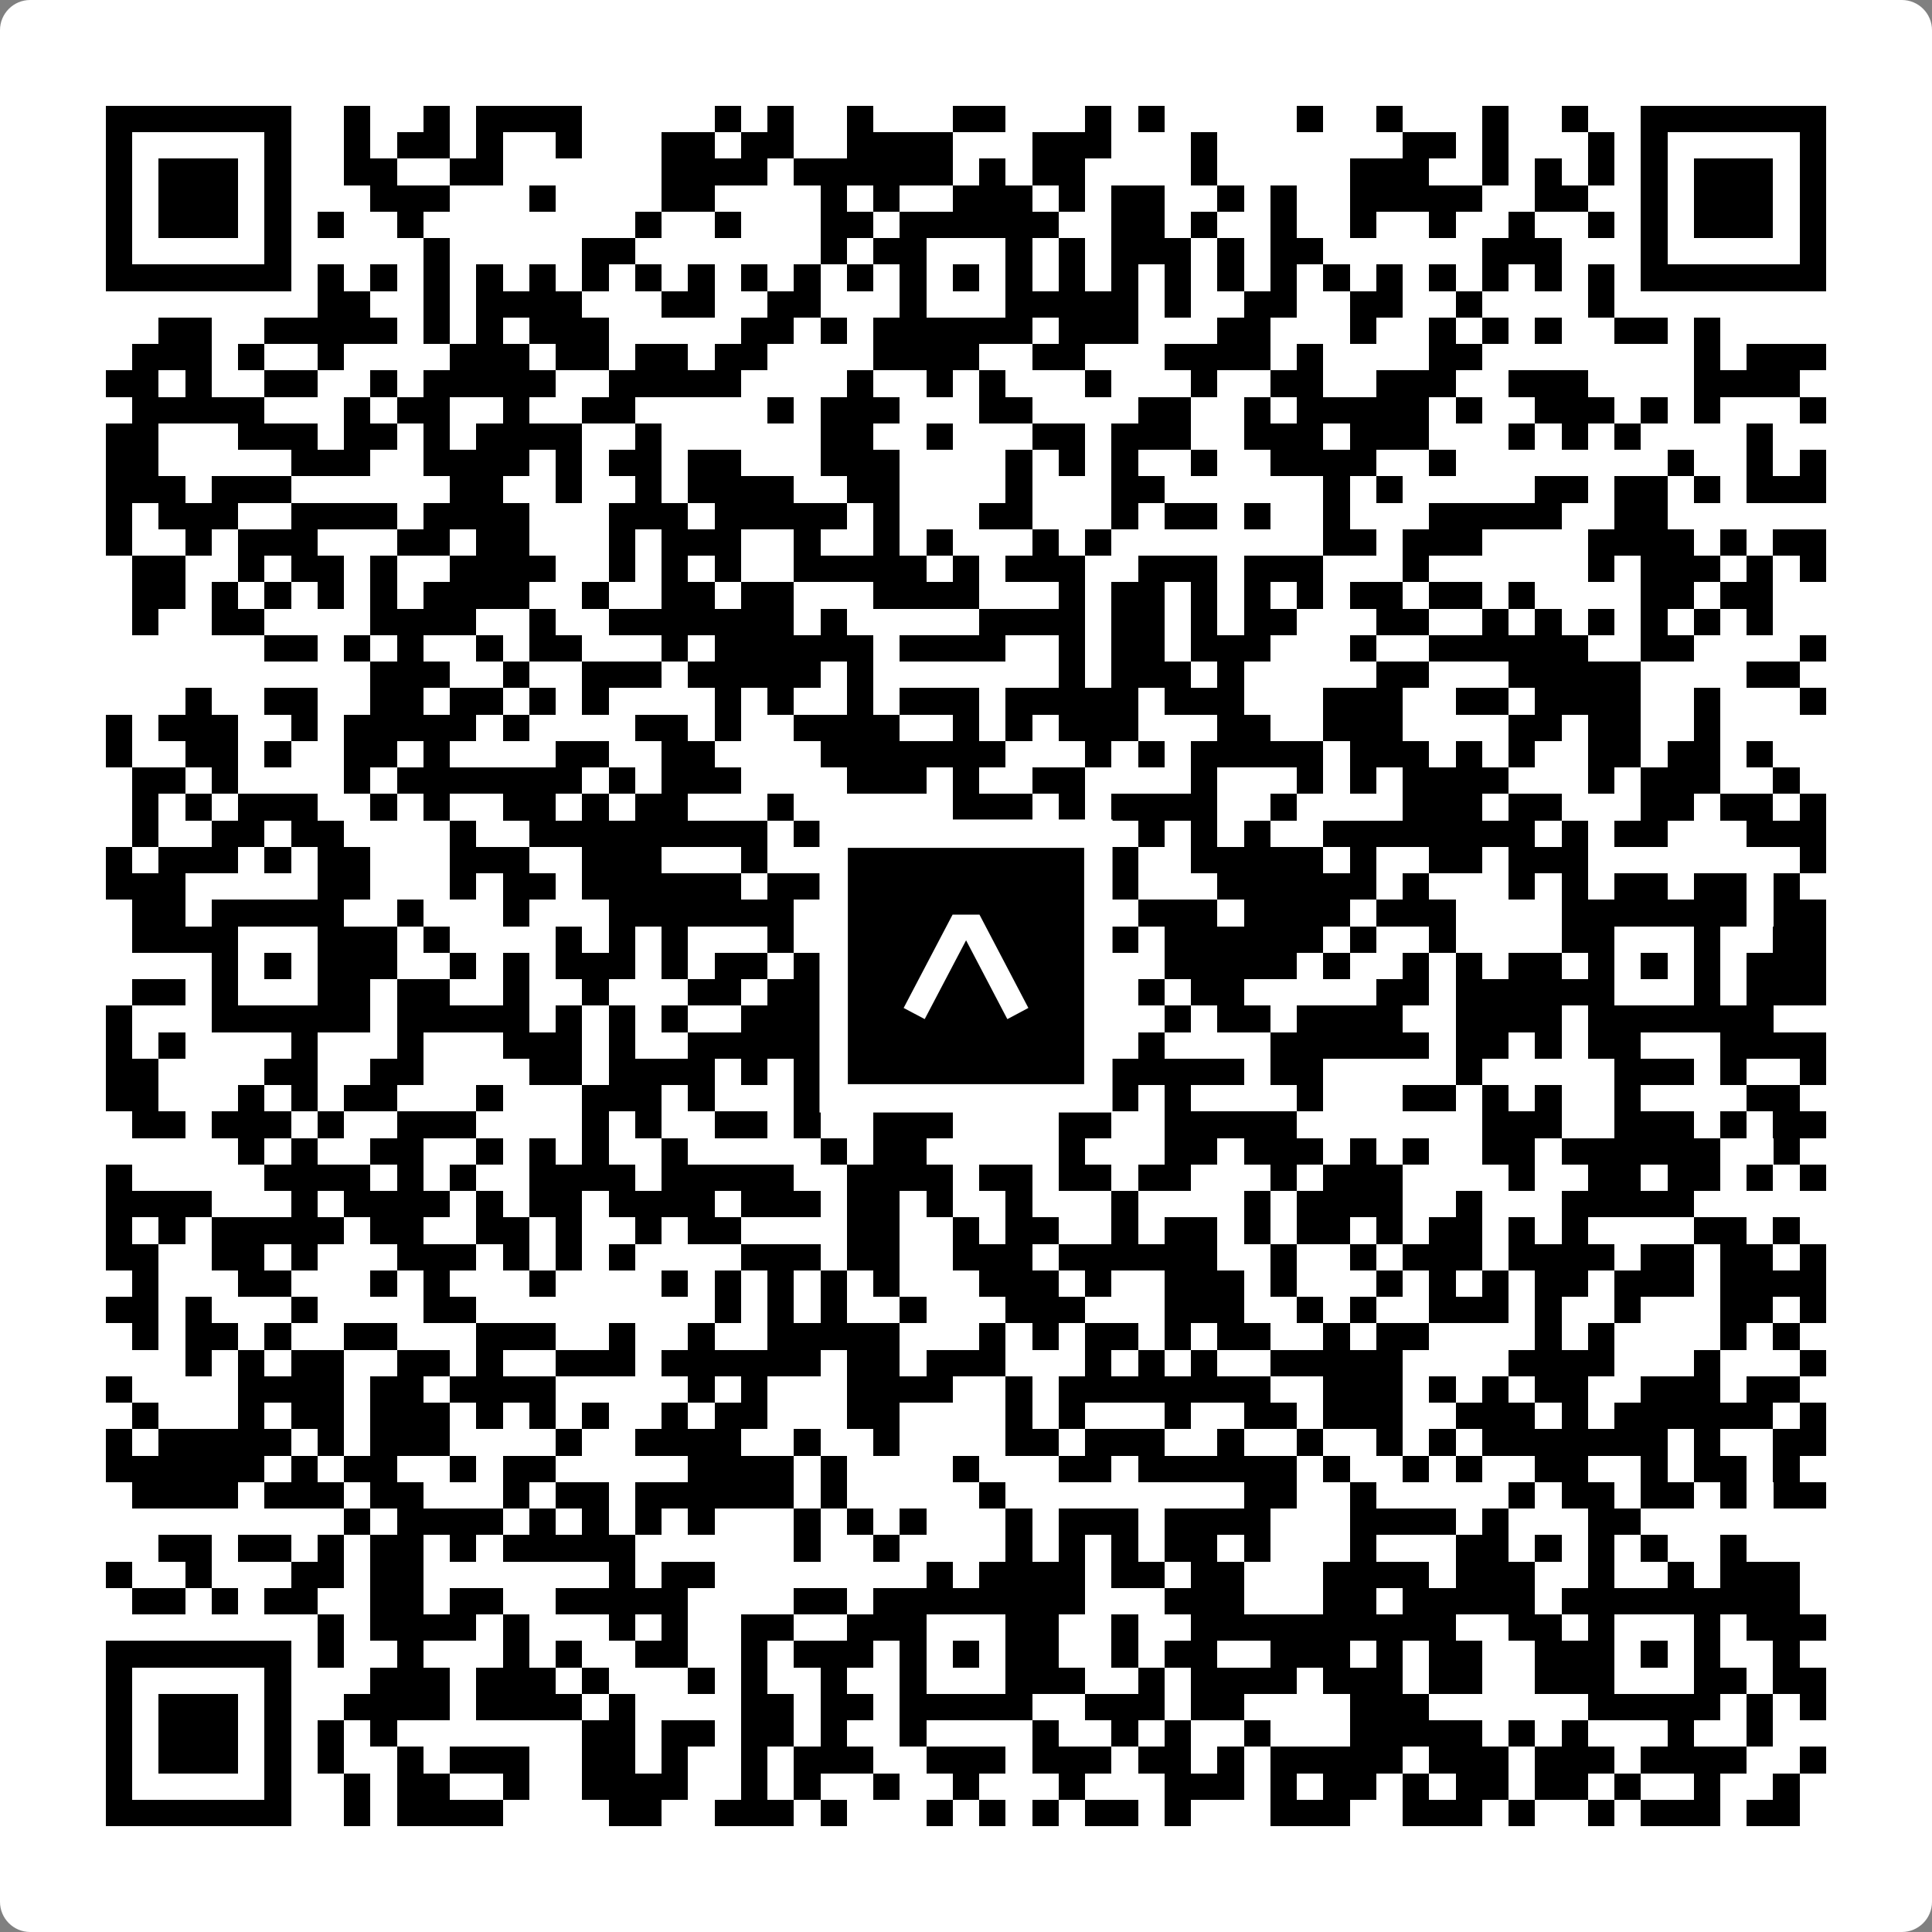<svg width="512" height="512" viewBox="0 0 512 512" fill="none" xmlns="http://www.w3.org/2000/svg">
    <rect x="0" y="0" width="512" height="512" fill="#808080" stroke="none"/>
    <path d="M0 8C0 3.582 3.582 0 8 0H504C508.418 0 512 3.582 512 8V504C512 508.418 508.418 512 504 512H8C3.582 512 0 508.418 0 504V8Z" fill="white"/>
    <svg xmlns="http://www.w3.org/2000/svg" viewBox="0 0 73 73" shape-rendering="crispEdges" height="512" width="512" x="0" y="0"><path stroke="#000000" d="M4 4.5h7m2 0h1m2 0h1m1 0h4m5 0h1m1 0h1m2 0h1m3 0h2m3 0h1m1 0h1m5 0h1m2 0h1m3 0h1m2 0h1m2 0h7M4 5.5h1m5 0h1m2 0h1m1 0h2m1 0h1m2 0h1m3 0h2m1 0h2m2 0h4m3 0h3m3 0h1m7 0h2m1 0h1m3 0h1m1 0h1m5 0h1M4 6.5h1m1 0h3m1 0h1m2 0h2m2 0h2m6 0h4m1 0h6m1 0h1m1 0h2m4 0h1m5 0h3m2 0h1m1 0h1m1 0h1m1 0h1m1 0h3m1 0h1M4 7.5h1m1 0h3m1 0h1m3 0h3m3 0h1m4 0h2m4 0h1m1 0h1m2 0h3m1 0h1m1 0h2m2 0h1m1 0h1m2 0h5m2 0h2m2 0h1m1 0h3m1 0h1M4 8.5h1m1 0h3m1 0h1m1 0h1m2 0h1m8 0h1m2 0h1m3 0h2m1 0h6m2 0h2m1 0h1m2 0h1m2 0h1m2 0h1m2 0h1m2 0h1m1 0h1m1 0h3m1 0h1M4 9.5h1m5 0h1m5 0h1m5 0h2m7 0h1m1 0h2m3 0h1m1 0h1m1 0h3m1 0h1m1 0h2m6 0h3m3 0h1m5 0h1M4 10.5h7m1 0h1m1 0h1m1 0h1m1 0h1m1 0h1m1 0h1m1 0h1m1 0h1m1 0h1m1 0h1m1 0h1m1 0h1m1 0h1m1 0h1m1 0h1m1 0h1m1 0h1m1 0h1m1 0h1m1 0h1m1 0h1m1 0h1m1 0h1m1 0h1m1 0h1m1 0h7M12 11.5h2m2 0h1m1 0h4m3 0h2m2 0h2m3 0h1m3 0h5m1 0h1m2 0h2m2 0h2m2 0h1m4 0h1M6 12.5h2m2 0h5m1 0h1m1 0h1m1 0h3m5 0h2m1 0h1m1 0h6m1 0h3m3 0h2m3 0h1m2 0h1m1 0h1m1 0h1m2 0h2m1 0h1M5 13.5h3m1 0h1m2 0h1m4 0h3m1 0h2m1 0h2m1 0h2m4 0h4m2 0h2m3 0h4m1 0h1m4 0h2m8 0h1m1 0h3M4 14.5h2m1 0h1m2 0h2m2 0h1m1 0h5m2 0h5m4 0h1m2 0h1m1 0h1m3 0h1m3 0h1m2 0h2m2 0h3m2 0h3m4 0h4M5 15.5h5m3 0h1m1 0h2m2 0h1m2 0h2m5 0h1m1 0h3m3 0h2m4 0h2m2 0h1m1 0h5m1 0h1m2 0h3m1 0h1m1 0h1m3 0h1M4 16.5h2m3 0h3m1 0h2m1 0h1m1 0h4m2 0h1m6 0h2m2 0h1m3 0h2m1 0h3m2 0h3m1 0h3m3 0h1m1 0h1m1 0h1m4 0h1M4 17.5h2m5 0h3m2 0h4m1 0h1m1 0h2m1 0h2m3 0h3m4 0h1m1 0h1m1 0h1m2 0h1m2 0h4m2 0h1m8 0h1m2 0h1m1 0h1M4 18.5h3m1 0h3m6 0h2m2 0h1m2 0h1m1 0h4m2 0h2m4 0h1m3 0h2m6 0h1m1 0h1m5 0h2m1 0h2m1 0h1m1 0h3M4 19.5h1m1 0h3m2 0h4m1 0h4m3 0h3m1 0h5m1 0h1m3 0h2m3 0h1m1 0h2m1 0h1m2 0h1m3 0h5m2 0h2M4 20.5h1m2 0h1m1 0h3m3 0h2m1 0h2m3 0h1m1 0h3m2 0h1m2 0h1m1 0h1m3 0h1m1 0h1m8 0h2m1 0h3m4 0h4m1 0h1m1 0h2M5 21.5h2m2 0h1m1 0h2m1 0h1m2 0h4m2 0h1m1 0h1m1 0h1m2 0h5m1 0h1m1 0h3m2 0h3m1 0h3m3 0h1m6 0h1m1 0h3m1 0h1m1 0h1M5 22.5h2m1 0h1m1 0h1m1 0h1m1 0h1m1 0h4m2 0h1m2 0h2m1 0h2m3 0h4m3 0h1m1 0h2m1 0h1m1 0h1m1 0h1m1 0h2m1 0h2m1 0h1m4 0h2m1 0h2M5 23.5h1m2 0h2m4 0h4m2 0h1m2 0h7m1 0h1m5 0h4m1 0h2m1 0h1m1 0h2m3 0h2m2 0h1m1 0h1m1 0h1m1 0h1m1 0h1m1 0h1M10 24.5h2m1 0h1m1 0h1m2 0h1m1 0h2m3 0h1m1 0h6m1 0h4m2 0h1m1 0h2m1 0h3m3 0h1m2 0h6m2 0h2m4 0h1M14 25.5h3m2 0h1m2 0h3m1 0h5m1 0h1m7 0h1m1 0h3m1 0h1m5 0h2m3 0h5m4 0h2M7 26.5h1m2 0h2m2 0h2m1 0h2m1 0h1m1 0h1m4 0h1m1 0h1m2 0h1m1 0h3m1 0h5m1 0h3m3 0h3m2 0h2m1 0h4m2 0h1m3 0h1M4 27.5h1m1 0h3m2 0h1m1 0h5m1 0h1m4 0h2m1 0h1m2 0h4m2 0h1m1 0h1m1 0h3m3 0h2m2 0h3m4 0h2m1 0h2m2 0h1M4 28.5h1m2 0h2m1 0h1m2 0h2m1 0h1m4 0h2m2 0h2m4 0h7m3 0h1m1 0h1m1 0h5m1 0h3m1 0h1m1 0h1m2 0h2m1 0h2m1 0h1M5 29.5h2m1 0h1m4 0h1m1 0h7m1 0h1m1 0h3m4 0h3m1 0h1m2 0h2m4 0h1m3 0h1m1 0h1m1 0h4m3 0h1m1 0h3m2 0h1M5 30.5h1m1 0h1m1 0h3m2 0h1m1 0h1m2 0h2m1 0h1m1 0h2m3 0h1m6 0h3m1 0h1m1 0h4m2 0h1m4 0h3m1 0h2m3 0h2m1 0h2m1 0h1M5 31.5h1m2 0h2m1 0h2m4 0h1m2 0h9m1 0h2m2 0h3m6 0h1m1 0h1m1 0h1m2 0h8m1 0h1m1 0h2m3 0h3M4 32.5h1m1 0h3m1 0h1m1 0h2m3 0h3m2 0h3m3 0h1m3 0h1m2 0h8m2 0h5m1 0h1m2 0h2m1 0h3m8 0h1M4 33.5h3m5 0h2m3 0h1m1 0h2m1 0h6m1 0h5m5 0h1m1 0h2m3 0h6m1 0h1m3 0h1m1 0h1m1 0h2m1 0h2m1 0h1M5 34.5h2m1 0h5m2 0h1m3 0h1m3 0h7m1 0h1m2 0h6m3 0h3m1 0h4m1 0h3m4 0h7m1 0h2M5 35.5h4m3 0h3m1 0h1m4 0h1m1 0h1m1 0h1m3 0h1m1 0h2m1 0h1m3 0h1m2 0h2m1 0h6m1 0h1m2 0h1m4 0h2m3 0h1m2 0h2M8 36.5h1m1 0h1m1 0h3m2 0h1m1 0h1m1 0h3m1 0h1m1 0h2m1 0h2m2 0h1m1 0h1m1 0h1m2 0h1m2 0h5m1 0h1m2 0h1m1 0h1m1 0h2m1 0h1m1 0h1m1 0h1m1 0h3M5 37.5h2m1 0h1m3 0h2m1 0h2m2 0h1m2 0h1m3 0h2m1 0h2m1 0h1m1 0h1m3 0h1m4 0h1m1 0h2m5 0h2m1 0h6m3 0h1m1 0h3M4 38.5h1m3 0h6m1 0h5m1 0h1m1 0h1m1 0h1m2 0h3m2 0h7m1 0h1m2 0h1m1 0h2m1 0h4m2 0h4m1 0h7M4 39.5h1m1 0h1m4 0h1m3 0h1m3 0h3m1 0h1m2 0h5m2 0h2m8 0h1m4 0h6m1 0h2m1 0h1m1 0h2m3 0h4M4 40.5h2m4 0h2m2 0h2m4 0h2m1 0h4m1 0h1m1 0h5m1 0h2m2 0h7m1 0h2m5 0h1m5 0h3m1 0h1m2 0h1M4 41.5h2m3 0h1m1 0h1m1 0h2m3 0h1m3 0h3m1 0h1m3 0h1m1 0h3m3 0h2m1 0h2m1 0h1m4 0h1m3 0h2m1 0h1m1 0h1m2 0h1m4 0h2M5 42.5h2m1 0h3m1 0h1m2 0h3m4 0h1m1 0h1m2 0h2m1 0h1m2 0h3m4 0h2m2 0h5m7 0h3m2 0h3m1 0h1m1 0h2M9 43.5h1m1 0h1m2 0h2m2 0h1m1 0h1m1 0h1m2 0h1m5 0h1m1 0h2m5 0h1m3 0h2m1 0h3m1 0h1m1 0h1m2 0h2m1 0h6m2 0h1M4 44.5h1m5 0h4m1 0h1m1 0h1m2 0h4m1 0h5m2 0h4m1 0h2m1 0h2m1 0h2m3 0h1m1 0h3m4 0h1m2 0h2m1 0h2m1 0h1m1 0h1M4 45.5h4m3 0h1m1 0h4m1 0h1m1 0h2m1 0h4m1 0h3m1 0h2m1 0h1m2 0h1m3 0h1m4 0h1m1 0h4m2 0h1m3 0h5M4 46.5h1m1 0h1m1 0h5m1 0h2m2 0h2m1 0h1m2 0h1m1 0h2m4 0h2m2 0h1m1 0h2m2 0h1m1 0h2m1 0h1m1 0h2m1 0h1m1 0h2m1 0h1m1 0h1m4 0h2m1 0h1M4 47.5h2m2 0h2m1 0h1m3 0h3m1 0h1m1 0h1m1 0h1m4 0h3m1 0h2m2 0h3m1 0h6m2 0h1m2 0h1m1 0h3m1 0h4m1 0h2m1 0h2m1 0h1M5 48.5h1m3 0h2m3 0h1m1 0h1m3 0h1m4 0h1m1 0h1m1 0h1m1 0h1m1 0h1m3 0h3m1 0h1m2 0h3m1 0h1m3 0h1m1 0h1m1 0h1m1 0h2m1 0h3m1 0h4M4 49.5h2m1 0h1m3 0h1m4 0h2m9 0h1m1 0h1m1 0h1m2 0h1m3 0h3m3 0h3m2 0h1m1 0h1m2 0h3m1 0h1m2 0h1m3 0h2m1 0h1M5 50.5h1m1 0h2m1 0h1m2 0h2m3 0h3m2 0h1m2 0h1m2 0h5m3 0h1m1 0h1m1 0h2m1 0h1m1 0h2m2 0h1m1 0h2m4 0h1m1 0h1m4 0h1m1 0h1M7 51.5h1m1 0h1m1 0h2m2 0h2m1 0h1m2 0h3m1 0h6m1 0h2m1 0h3m3 0h1m1 0h1m1 0h1m2 0h5m4 0h4m3 0h1m3 0h1M4 52.5h1m4 0h4m1 0h2m1 0h4m5 0h1m1 0h1m3 0h4m2 0h1m1 0h8m2 0h3m1 0h1m1 0h1m1 0h2m2 0h3m1 0h2M5 53.5h1m3 0h1m1 0h2m1 0h3m1 0h1m1 0h1m1 0h1m2 0h1m1 0h2m3 0h2m4 0h1m1 0h1m3 0h1m2 0h2m1 0h3m2 0h3m1 0h1m1 0h6m1 0h1M4 54.5h1m1 0h5m1 0h1m1 0h3m4 0h1m2 0h4m2 0h1m2 0h1m4 0h2m1 0h3m2 0h1m2 0h1m2 0h1m1 0h1m1 0h7m1 0h1m2 0h2M4 55.5h6m1 0h1m1 0h2m2 0h1m1 0h2m5 0h4m1 0h1m4 0h1m3 0h2m1 0h6m1 0h1m2 0h1m1 0h1m2 0h2m2 0h1m1 0h2m1 0h1M5 56.5h4m1 0h3m1 0h2m3 0h1m1 0h2m1 0h6m1 0h1m5 0h1m9 0h2m2 0h1m5 0h1m1 0h2m1 0h2m1 0h1m1 0h2M13 57.5h1m1 0h4m1 0h1m1 0h1m1 0h1m1 0h1m3 0h1m1 0h1m1 0h1m3 0h1m1 0h3m1 0h4m3 0h4m1 0h1m3 0h2M6 58.5h2m1 0h2m1 0h1m1 0h2m1 0h1m1 0h5m6 0h1m2 0h1m4 0h1m1 0h1m1 0h1m1 0h2m1 0h1m3 0h1m3 0h2m1 0h1m1 0h1m1 0h1m2 0h1M4 59.5h1m2 0h1m3 0h2m1 0h2m7 0h1m1 0h2m8 0h1m1 0h4m1 0h2m1 0h2m3 0h4m1 0h3m2 0h1m2 0h1m1 0h3M5 60.5h2m1 0h1m1 0h2m2 0h2m1 0h2m2 0h5m4 0h2m1 0h8m3 0h3m3 0h2m1 0h5m1 0h9M12 61.5h1m1 0h4m1 0h1m3 0h1m1 0h1m2 0h2m2 0h3m3 0h2m2 0h1m2 0h10m2 0h2m1 0h1m3 0h1m1 0h3M4 62.5h7m1 0h1m2 0h1m3 0h1m1 0h1m2 0h2m2 0h1m1 0h3m1 0h1m1 0h1m1 0h2m2 0h1m1 0h2m2 0h3m1 0h1m1 0h2m2 0h3m1 0h1m1 0h1m2 0h1M4 63.5h1m5 0h1m3 0h3m1 0h3m1 0h1m3 0h1m1 0h1m2 0h1m2 0h1m3 0h3m2 0h1m1 0h4m1 0h3m1 0h2m2 0h3m3 0h2m1 0h2M4 64.5h1m1 0h3m1 0h1m2 0h4m1 0h4m1 0h1m4 0h2m1 0h2m1 0h5m2 0h3m1 0h2m4 0h3m6 0h5m1 0h1m1 0h1M4 65.5h1m1 0h3m1 0h1m1 0h1m1 0h1m7 0h2m1 0h2m1 0h2m1 0h1m2 0h1m4 0h1m2 0h1m1 0h1m2 0h1m3 0h5m1 0h1m1 0h1m3 0h1m2 0h1M4 66.5h1m1 0h3m1 0h1m1 0h1m2 0h1m1 0h3m2 0h2m1 0h1m2 0h1m1 0h3m2 0h3m1 0h3m1 0h2m1 0h1m1 0h5m1 0h3m1 0h3m1 0h4m2 0h1M4 67.5h1m5 0h1m2 0h1m1 0h2m2 0h1m2 0h4m2 0h1m1 0h1m2 0h1m2 0h1m3 0h1m3 0h3m1 0h1m1 0h2m1 0h1m1 0h2m1 0h2m1 0h1m2 0h1m2 0h1M4 68.5h7m2 0h1m1 0h4m4 0h2m2 0h3m1 0h1m3 0h1m1 0h1m1 0h1m1 0h2m1 0h1m3 0h3m2 0h3m1 0h1m2 0h1m1 0h3m1 0h2"/></svg>

    <rect x="220.932" y="220.932" width="70.137" height="70.137" fill="black" stroke="white" stroke-width="7.514"/>
    <svg x="220.932" y="220.932" width="70.137" height="70.137" viewBox="0 0 116 116" fill="none" xmlns="http://www.w3.org/2000/svg">
      <path d="M63.911 35.496L52.114 35.496L30.667 76.393L39.902 81.271L58.033 46.739L76.117 81.283L85.333 76.385L63.911 35.496Z" fill="white"/>
    </svg>
  </svg>